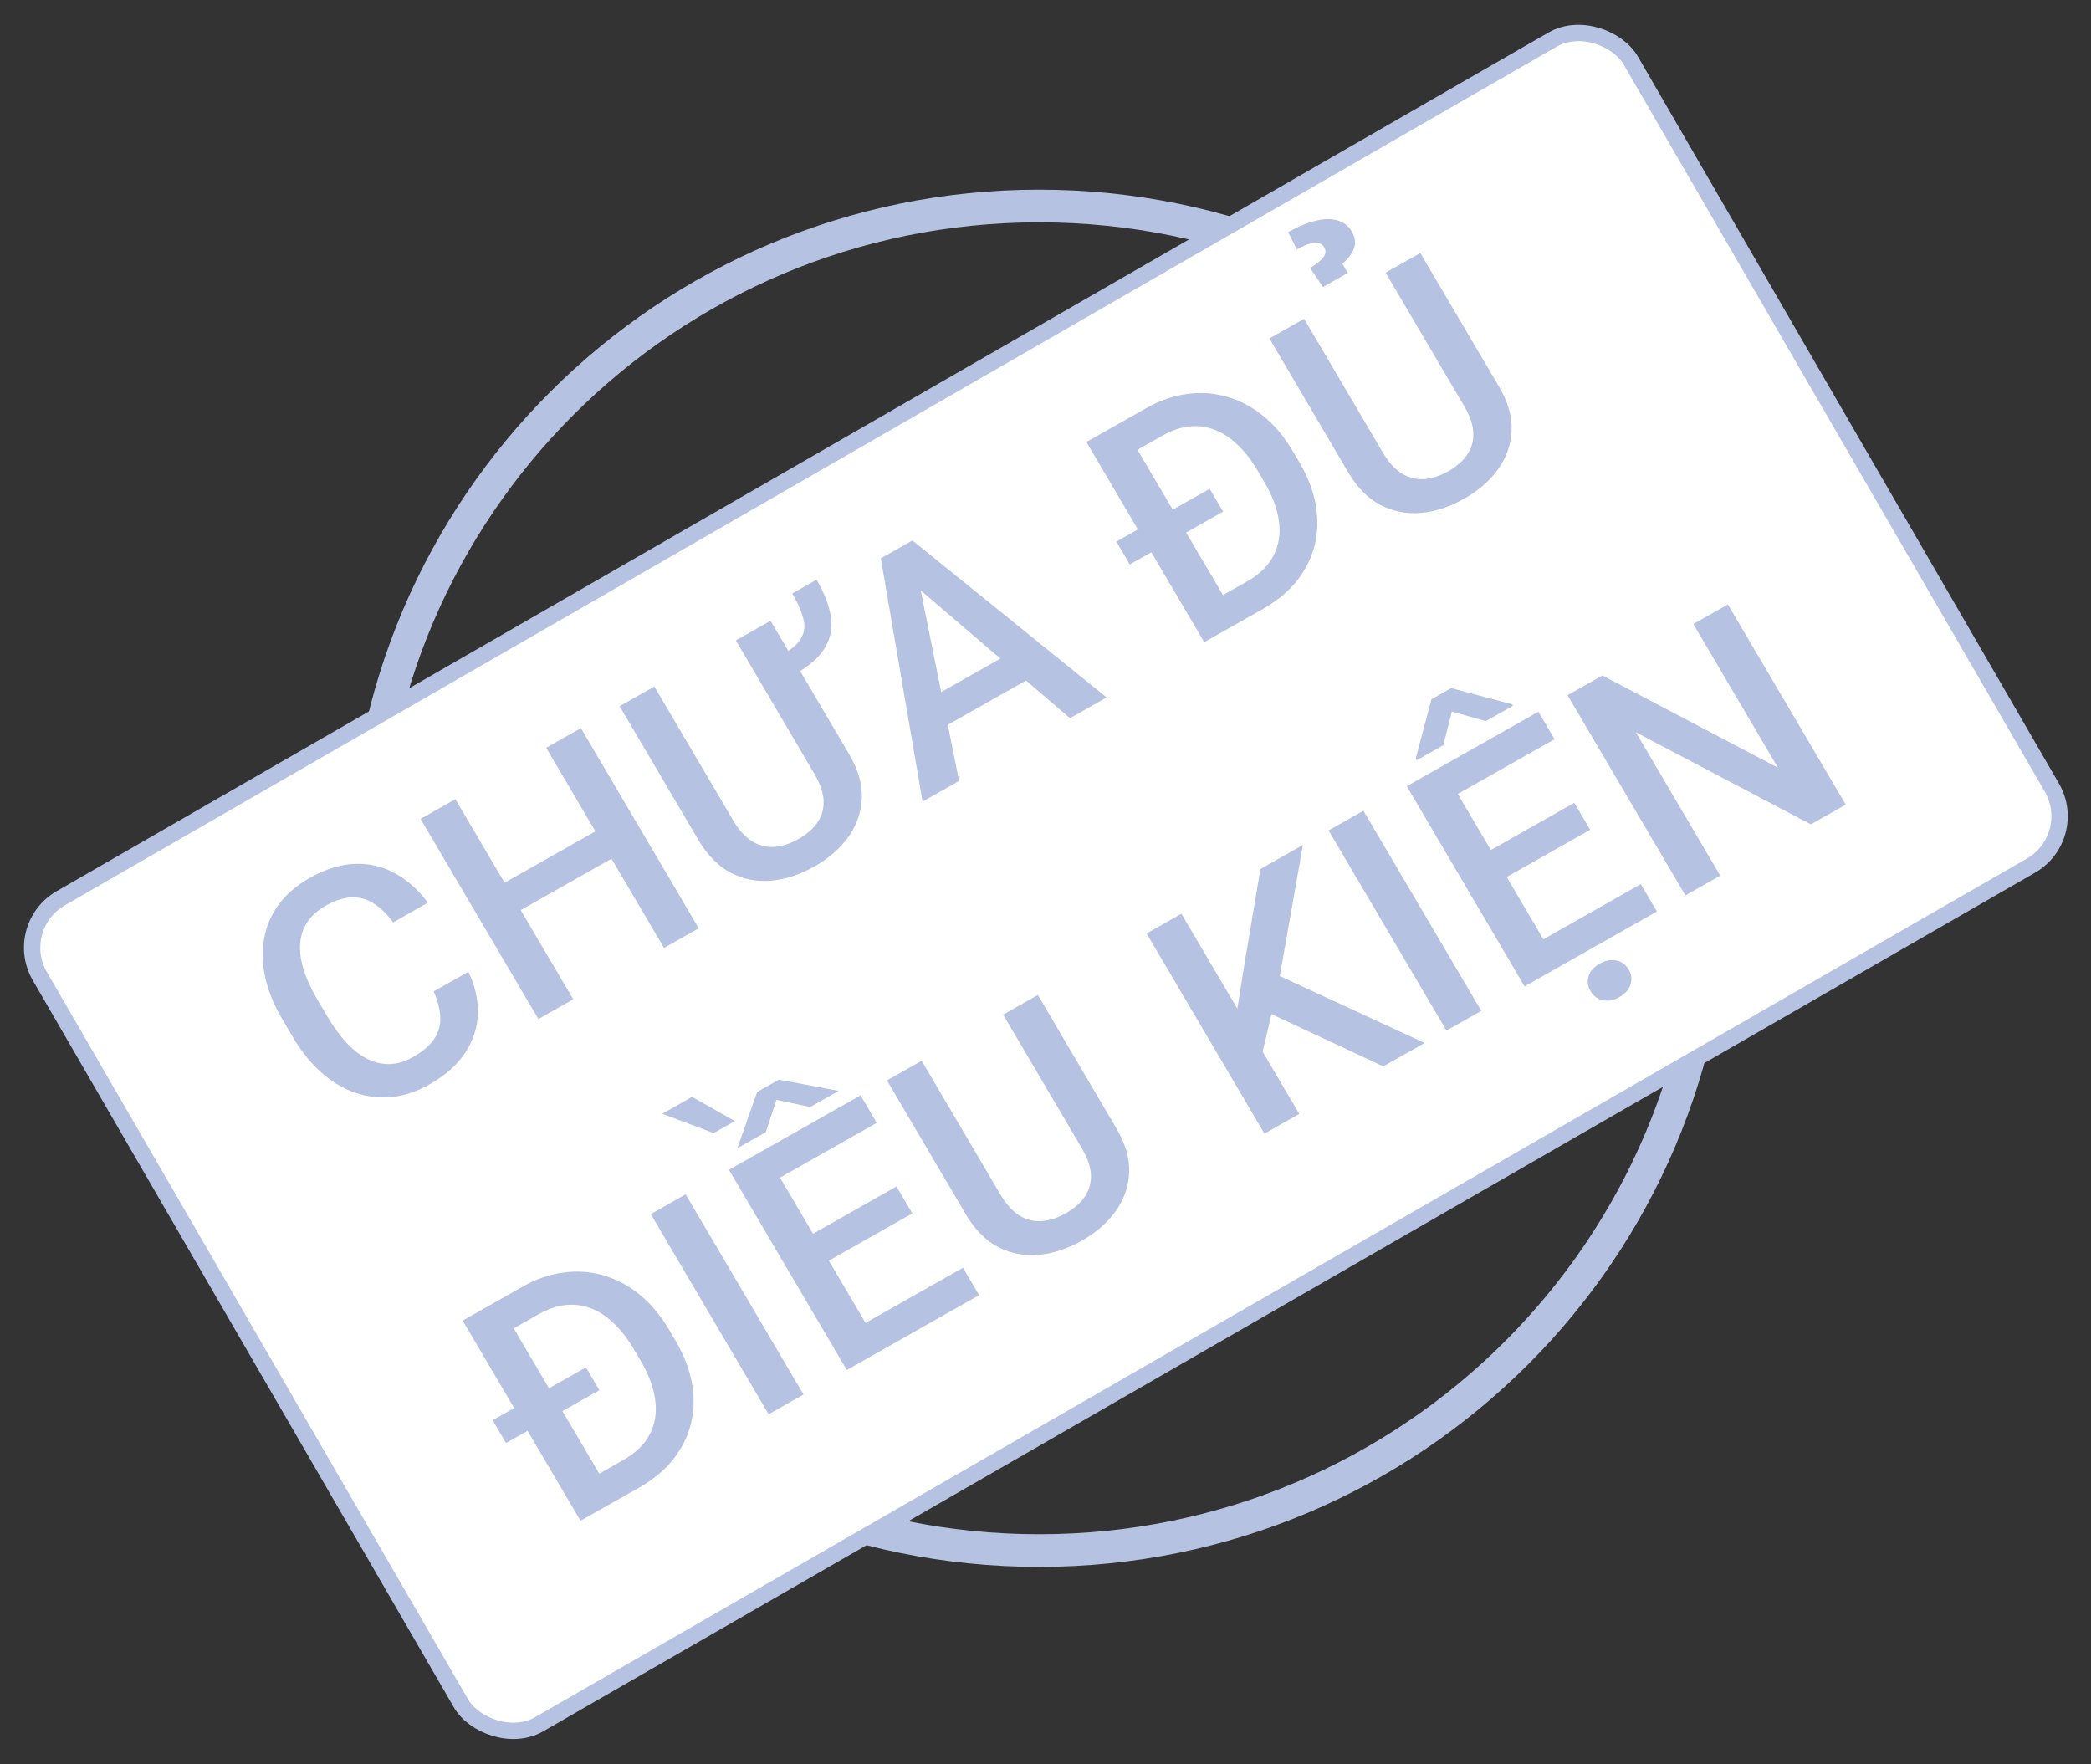 <svg width="64" height="54" viewBox="0 0 64 54" fill="none" xmlns="http://www.w3.org/2000/svg">
<rect x="0" y="0" width="64" height="54" fill="#333333" stroke="none"/>
<path d="M52.437 26.881C52.437 38.244 43.2 47.458 31.803 47.458C20.405 47.458 11.168 38.244 11.168 26.881C11.168 15.518 20.405 6.305 31.803 6.305C43.2 6.305 52.437 15.518 52.437 26.881Z" stroke="#B6C2E2"/>
<rect x="0.342" y="0.092" width="56.164" height="29.227" rx="1.75" transform="matrix(0.867 -0.499 0.501 0.865 -0 28.456)" fill="white"/>
<path d="M13.273 30.345L14.335 29.744C14.538 30.164 14.635 30.586 14.627 31.009C14.618 31.43 14.492 31.828 14.249 32.205C14.006 32.582 13.636 32.911 13.137 33.194C12.755 33.41 12.371 33.538 11.986 33.576C11.599 33.612 11.223 33.567 10.857 33.44C10.491 33.311 10.144 33.102 9.818 32.811C9.495 32.519 9.204 32.153 8.945 31.712L8.645 31.203C8.386 30.763 8.209 30.331 8.116 29.91C8.025 29.486 8.016 29.085 8.088 28.708C8.159 28.327 8.309 27.983 8.539 27.673C8.771 27.362 9.081 27.097 9.469 26.877C9.962 26.598 10.431 26.452 10.877 26.439C11.323 26.426 11.732 26.526 12.106 26.737C12.482 26.946 12.812 27.244 13.096 27.629L12.034 28.231C11.85 27.983 11.655 27.792 11.448 27.659C11.244 27.524 11.021 27.459 10.779 27.465C10.535 27.469 10.265 27.555 9.967 27.723C9.724 27.861 9.537 28.026 9.409 28.218C9.281 28.411 9.207 28.628 9.187 28.871C9.168 29.114 9.202 29.381 9.29 29.671C9.379 29.957 9.52 30.263 9.711 30.589L10.016 31.106C10.197 31.415 10.389 31.68 10.592 31.902C10.796 32.12 11.007 32.286 11.226 32.401C11.448 32.515 11.677 32.571 11.913 32.568C12.149 32.565 12.392 32.493 12.642 32.352C12.945 32.181 13.162 31.994 13.293 31.793C13.426 31.59 13.487 31.37 13.476 31.133C13.466 30.892 13.399 30.629 13.273 30.345ZM18.466 25.308L18.959 26.145L15.674 28.005L15.181 27.167L18.466 25.308ZM13.938 24.46L17.545 30.586L16.479 31.19L12.872 25.064L13.938 24.46ZM17.78 22.285L21.387 28.412L20.324 29.013L16.717 22.887L17.78 22.285ZM24.248 18.164L24.992 17.743C25.231 18.15 25.377 18.526 25.429 18.87C25.483 19.214 25.423 19.532 25.249 19.825C25.074 20.119 24.763 20.392 24.315 20.645L23.953 20.031C24.251 19.863 24.446 19.687 24.538 19.504C24.631 19.32 24.645 19.12 24.58 18.902C24.519 18.682 24.408 18.436 24.248 18.164ZM22.522 19.601L23.584 19L25.995 23.094C26.269 23.56 26.396 24.008 26.378 24.437C26.358 24.867 26.22 25.261 25.963 25.62C25.707 25.974 25.364 26.273 24.933 26.517C24.489 26.768 24.046 26.915 23.605 26.955C23.162 26.992 22.748 26.91 22.362 26.71C21.979 26.508 21.65 26.174 21.376 25.709L18.965 21.614L20.028 21.013L22.438 25.107C22.611 25.402 22.805 25.616 23.02 25.749C23.232 25.879 23.458 25.936 23.698 25.92C23.938 25.904 24.186 25.824 24.44 25.679C24.695 25.535 24.889 25.366 25.02 25.172C25.154 24.976 25.217 24.756 25.208 24.51C25.198 24.262 25.106 23.99 24.932 23.695L22.522 19.601ZM28.076 17.546L29.354 23.902L28.237 24.535L26.959 17.09L27.672 16.686L28.076 17.546ZM32.75 21.981L27.77 17.719L27.209 16.948L27.927 16.542L33.871 21.346L32.75 21.981ZM31.323 19.759L31.816 20.596L28.45 22.501L27.957 21.664L31.323 19.759ZM38.656 18.637L37.335 19.385L36.85 18.543L38.163 17.8C38.546 17.584 38.817 17.32 38.977 17.008C39.141 16.695 39.197 16.348 39.145 15.965C39.097 15.581 38.947 15.176 38.696 14.75L38.5 14.417C38.305 14.086 38.095 13.815 37.868 13.603C37.644 13.389 37.407 13.237 37.157 13.147C36.91 13.054 36.654 13.024 36.389 13.054C36.127 13.083 35.858 13.175 35.583 13.331L34.198 14.115L33.702 13.273L35.088 12.489C35.498 12.257 35.914 12.113 36.335 12.058C36.754 12 37.162 12.029 37.559 12.145C37.959 12.259 38.33 12.457 38.673 12.738C39.016 13.018 39.317 13.379 39.576 13.819L39.767 14.144C40.026 14.584 40.194 15.02 40.271 15.452C40.347 15.883 40.336 16.297 40.237 16.694C40.136 17.087 39.954 17.451 39.689 17.784C39.425 18.112 39.081 18.397 38.656 18.637ZM34.319 12.925L37.925 19.051L36.859 19.655L33.252 13.528L34.319 12.925ZM37.024 14.961L37.436 15.659L34.58 17.276L34.169 16.577L37.024 14.961ZM42.409 8.345L43.472 7.744L45.882 11.838C46.156 12.304 46.284 12.751 46.265 13.181C46.246 13.611 46.108 14.005 45.851 14.363C45.595 14.718 45.251 15.017 44.821 15.261C44.376 15.512 43.933 15.658 43.492 15.698C43.05 15.736 42.635 15.654 42.249 15.454C41.866 15.252 41.537 14.918 41.263 14.452L38.853 10.358L39.915 9.757L42.325 13.851C42.499 14.146 42.693 14.359 42.907 14.492C43.12 14.623 43.346 14.68 43.586 14.664C43.825 14.648 44.073 14.567 44.328 14.423C44.583 14.279 44.776 14.11 44.907 13.916C45.041 13.72 45.104 13.499 45.095 13.254C45.085 13.005 44.993 12.734 44.82 12.439L42.409 8.345ZM41.253 8.354L40.493 8.785L40.1 8.205C40.24 8.114 40.348 8.035 40.424 7.965C40.498 7.893 40.544 7.826 40.561 7.764C40.578 7.698 40.567 7.632 40.528 7.564C40.495 7.508 40.45 7.47 40.393 7.45C40.338 7.428 40.275 7.423 40.202 7.435C40.128 7.443 40.048 7.465 39.964 7.502C39.878 7.536 39.788 7.579 39.695 7.632L39.425 7.106C39.666 6.969 39.888 6.87 40.093 6.806C40.298 6.739 40.483 6.705 40.646 6.706C40.812 6.706 40.955 6.737 41.075 6.8C41.198 6.861 41.296 6.954 41.368 7.077C41.487 7.279 41.507 7.466 41.427 7.639C41.347 7.811 41.233 7.954 41.085 8.068L41.253 8.354ZM19.566 45.528L18.244 46.276L17.759 45.434L19.073 44.69C19.455 44.474 19.727 44.21 19.887 43.898C20.05 43.586 20.106 43.238 20.055 42.855C20.006 42.472 19.856 42.066 19.605 41.64L19.41 41.308C19.215 40.977 19.004 40.705 18.777 40.493C18.553 40.279 18.316 40.127 18.067 40.037C17.82 39.945 17.564 39.914 17.298 39.944C17.036 39.973 16.767 40.066 16.492 40.221L15.107 41.005L14.612 40.164L15.997 39.38C16.408 39.147 16.823 39.003 17.244 38.948C17.664 38.891 18.072 38.919 18.468 39.035C18.868 39.15 19.239 39.347 19.582 39.628C19.925 39.909 20.226 40.27 20.485 40.71L20.676 41.034C20.935 41.474 21.103 41.91 21.18 42.342C21.256 42.774 21.245 43.188 21.146 43.584C21.046 43.977 20.863 44.341 20.598 44.674C20.335 45.003 19.991 45.287 19.566 45.528ZM15.228 39.815L18.835 45.941L17.768 46.545L14.161 40.419L15.228 39.815ZM17.934 41.851L18.345 42.55L15.489 44.166L15.078 43.468L17.934 41.851ZM20.986 36.556L24.593 42.682L23.526 43.286L19.919 37.16L20.986 36.556ZM29.475 38.802L29.968 39.64L26.683 41.499L26.19 40.662L29.475 38.802ZM23.378 35.202L26.985 41.328L25.919 41.932L22.312 35.805L23.378 35.202ZM27.438 36.315L27.924 37.139L25.068 38.755L24.583 37.931L27.438 36.315ZM26.34 33.525L26.835 34.367L23.572 36.214L23.076 35.372L26.34 33.525ZM23.841 33.043L25.67 33.388L24.799 33.881L23.765 33.664L23.439 34.651L22.568 35.144L23.174 33.421L23.841 33.043ZM21.183 33.572L22.492 34.312L21.842 34.68L20.27 34.089L21.183 33.572ZM30.704 31.055L31.767 30.454L34.177 34.548C34.451 35.014 34.579 35.461 34.56 35.891C34.541 36.321 34.403 36.715 34.145 37.074C33.889 37.428 33.546 37.727 33.116 37.971C32.671 38.222 32.228 38.368 31.787 38.408C31.344 38.446 30.93 38.364 30.544 38.164C30.161 37.962 29.832 37.628 29.558 37.163L27.148 33.068L28.21 32.467L30.62 36.561C30.794 36.856 30.988 37.069 31.202 37.203C31.414 37.333 31.641 37.39 31.88 37.374C32.12 37.358 32.368 37.278 32.623 37.133C32.878 36.989 33.071 36.82 33.202 36.626C33.336 36.43 33.399 36.209 33.39 35.964C33.38 35.715 33.288 35.444 33.115 35.149L30.704 31.055ZM36.16 27.967L39.767 34.093L38.701 34.697L35.094 28.57L36.16 27.967ZM39.879 25.862L39.108 30.231L38.562 32.537L37.758 31.595L38.045 29.773L38.578 26.598L39.879 25.862ZM42.338 32.638L38.593 30.887L38.905 29.751L43.605 31.922L42.338 32.638ZM41.731 24.814L45.338 30.94L44.272 31.544L40.665 25.417L41.731 24.814ZM50.221 27.06L50.714 27.898L47.429 29.757L46.936 28.919L50.221 27.06ZM44.124 23.459L47.731 29.586L46.664 30.19L43.057 24.063L44.124 23.459ZM48.184 24.572L48.67 25.397L45.814 27.013L45.328 26.189L48.184 24.572ZM47.086 21.783L47.581 22.625L44.318 24.472L43.822 23.63L47.086 21.783ZM44.417 21.061L46.278 21.556L46.305 21.602L45.477 22.071L44.437 21.779L44.176 22.807L43.364 23.267L43.332 23.212L43.814 21.402L44.417 21.061ZM48.683 30.337C48.597 30.192 48.576 30.041 48.62 29.885C48.668 29.727 48.782 29.597 48.963 29.494C49.144 29.392 49.316 29.36 49.479 29.399C49.642 29.438 49.766 29.53 49.852 29.676C49.936 29.819 49.955 29.969 49.907 30.127C49.861 30.284 49.746 30.414 49.565 30.517C49.384 30.62 49.212 30.651 49.049 30.613C48.889 30.572 48.767 30.48 48.683 30.337ZM52.886 18.5L56.493 24.627L55.427 25.23L50.068 22.412L52.652 26.801L51.585 27.405L47.978 21.278L49.045 20.674L54.417 23.496L51.828 19.099L52.886 18.5Z" fill="#B6C2E2"/>
<rect x="0.342" y="0.092" width="56.164" height="29.227" rx="1.75" transform="matrix(0.867 -0.499 0.501 0.865 -0 28.456)" stroke="#B6C2E2" stroke-width="0.5"/>
</svg>
